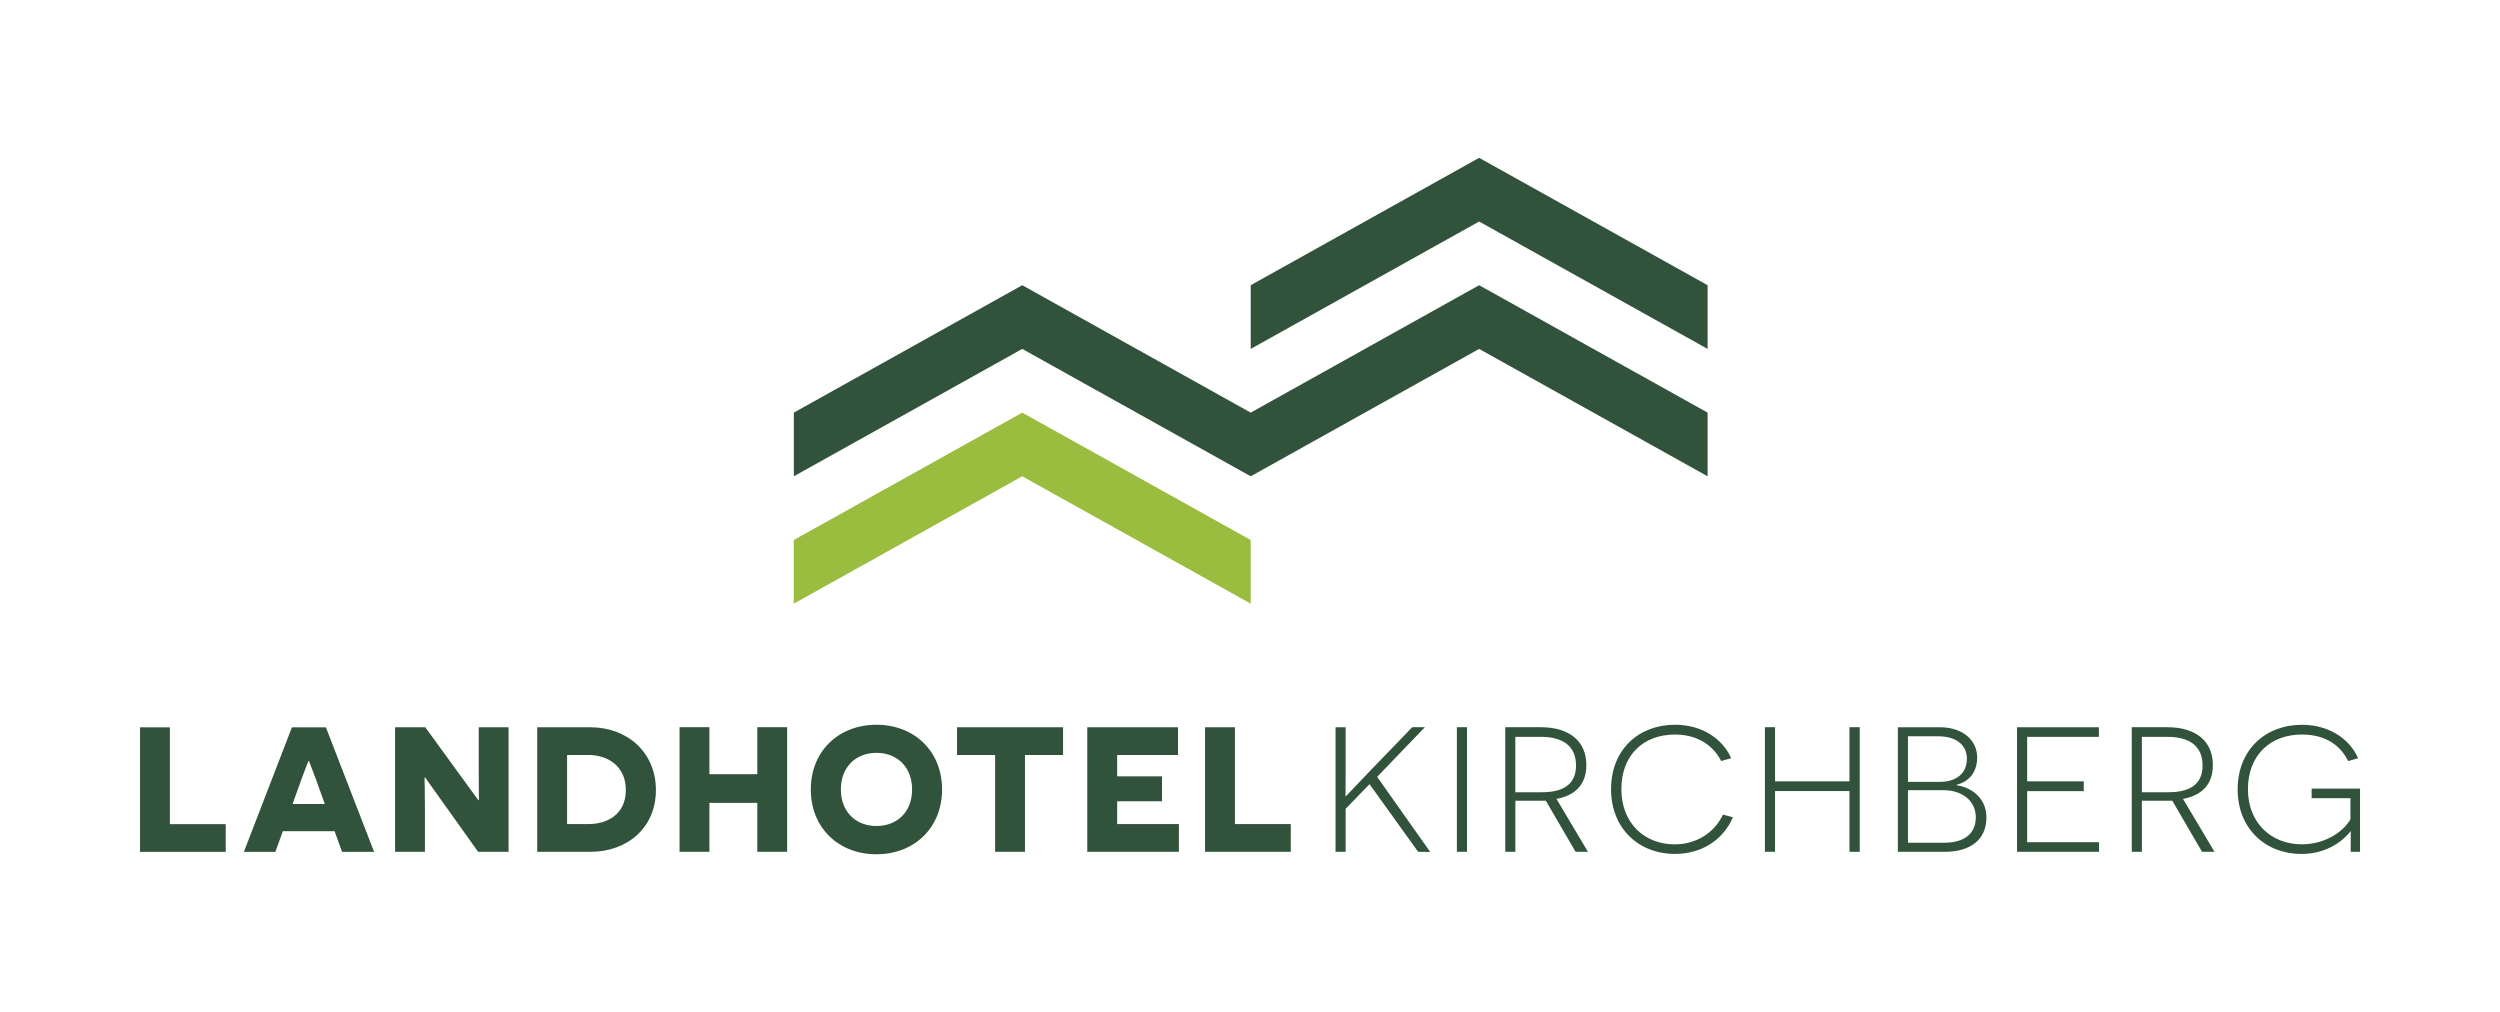 <?xml version="1.0" encoding="UTF-8"?><svg id="Ebene_1" xmlns="http://www.w3.org/2000/svg" xmlns:xlink="http://www.w3.org/1999/xlink" viewBox="0 0 595.28 241"><defs><style>.cls-1{fill:none;}.cls-1,.cls-2,.cls-3{stroke-width:0px;}.cls-2{fill:#9bbd3f;}.cls-3{fill:#32533b;}.cls-4{clip-path:url(#clippath);}</style><clipPath id="clippath"><rect class="cls-1" x="33.33" y="37.58" width="528.62" height="165.83"/></clipPath></defs><polygon class="cls-2" points="297.81 143.74 243.41 113.41 189.01 143.74 189.01 128.58 243.41 98.25 297.81 128.58 297.81 143.74"/><polygon class="cls-3" points="406.6 98.25 352.2 67.91 297.81 98.25 243.41 67.91 189.02 98.25 189.02 113.41 243.41 83.08 297.81 113.41 352.2 83.08 406.6 113.41 406.6 98.25"/><polygon class="cls-3" points="352.2 37.58 297.81 67.91 297.81 83.08 352.2 52.75 406.6 83.08 406.6 67.91 352.2 37.58"/><g class="cls-4"><path class="cls-3" d="m561.95,202.82v-15.04h-11.52v2.28h9.24v5c-1.27,2.46-5.55,5.98-11.57,5.98-7.2,0-12.84-5-12.84-13.13s5.38-13.01,12.84-13.01,10.13,4.49,11.02,6.32l2.37-.68c-1.86-4.28-6.56-7.96-13.39-7.96-8.64,0-15.29,5.93-15.29,15.38s6.73,15.38,15.17,15.38c6.57,0,10.34-3.64,11.74-5.42h.04c0,.42-.04,1.06-.04,4.91h2.24Zm-51.94-14.19v-13.18h6.06c5.17,0,8.39,2.12,8.39,6.83s-3.35,6.36-8.13,6.36h-6.32Zm14.33,14.19h2.96l-7.5-12.59c4.36-.8,7.11-3.34,7.11-8.05,0-5.72-4.06-9.02-10.84-9.02h-8.47v29.66h2.41v-12.16h7.24l7.08,12.16Zm-44.06,0h19.53v-2.28h-17.12v-12.17h13.48v-2.32h-13.48v-10.6h17.08v-2.28h-19.49v29.66Zm-25.97-2.16v-12.5h8.56c4.03,0,7.59,2.29,7.59,6.44s-3.05,6.06-7.5,6.06h-8.65Zm0-14.49v-10.85h7.21c4.28,0,6.82,2.08,6.82,5.34,0,3.65-2.71,5.51-6.44,5.51h-7.59Zm11.61.68c2.25-.51,4.87-2.41,4.87-6.48s-3.39-7.2-8.85-7.2h-10.04v29.66h11.14c6.27,0,9.95-3,9.95-8.17s-4.32-7.33-7.07-7.67v-.12Zm-25.54,15.97h2.45v-29.66h-2.45v12.88h-17.72v-12.88h-2.41v29.66h2.41v-14.45h17.72v14.45Zm-30.12-8.85c-2.08,4.41-6.44,7.08-11.52,7.08-7.08,0-12.67-4.96-12.67-13.14s5.3-13.01,12.76-13.01c7.03,0,10.04,4.36,11.01,6.31l2.37-.68c-1.87-4.28-6.53-7.96-13.39-7.96-8.64,0-15.21,5.93-15.21,15.34s6.65,15.42,15.21,15.42c6.23,0,11.44-3.21,13.81-8.73l-2.37-.64Zm-49.44-5.34v-13.18h6.06c5.17,0,8.39,2.12,8.39,6.83s-3.35,6.36-8.14,6.36h-6.32Zm14.33,14.19h2.96l-7.49-12.59c4.36-.8,7.11-3.34,7.11-8.05,0-5.72-4.06-9.02-10.84-9.02h-8.47v29.66h2.41v-12.16h7.25l7.08,12.16Zm-28.25,0h2.41v-29.66h-2.41v29.66Zm-20.8-16.1l11.57,16.1,2.88.04-12.63-17.88,11.36-11.82h-3.01l-10.55,10.93-5.25,5.51h-.09s.04-2.71.04-6.9v-9.53h-2.41v29.66h2.41v-10.25l5.68-5.85Zm-39.17,16.1h20.42v-6.6h-13.3v-23.05h-7.11v29.66Zm-28.04,0h21.82v-6.6h-14.7v-5.43h10.68v-5.93h-10.68v-5.09h14.49v-6.6h-21.61v29.66Zm-5.76-23.05v-6.6h-25.25v6.6h9.07v23.05h7.11v-23.05h9.07Zm-52.91,8.22c0-5.34,3.56-8.73,8.48-8.73s8.48,3.39,8.48,8.73-3.56,8.69-8.48,8.69-8.48-3.39-8.48-8.69m-7.16,0c0,9.07,6.56,15.42,15.63,15.42s15.63-6.35,15.63-15.42-6.56-15.42-15.63-15.42-15.63,6.35-15.63,15.42m-12.74,14.83h7.11v-29.66h-7.11v11.19h-11.4v-11.19h-7.11v29.66h7.11v-11.65h11.4v11.65Zm-45.29-6.6v-16.45h5.13c4.41,0,8.86,2.55,8.86,8.35s-4.45,8.1-8.86,8.1h-5.13Zm-7.11-23.05v29.66h12.67c8.77,0,15.59-5.72,15.59-14.7s-6.77-14.96-15.63-14.96h-12.62Zm-14.06,29.66h7.24v-29.66h-7.11v10.3c0,3.22.04,7.03.04,7.07h-.13l-12.63-17.37h-7.2v29.66h7.11v-10.17c0-3.86-.09-7.5-.09-7.54h.13l12.63,17.71Zm-36.52-11.39h-7.67l2.12-5.93c.93-2.46,1.61-4.28,1.66-4.32h.12s.72,1.91,1.65,4.36l2.12,5.89Zm2.33,6.48l1.78,4.92h7.63l-11.48-29.66h-8.09l-11.44,29.66h7.5l1.78-4.92h12.33Zm-46.34,4.92h20.42v-6.6h-13.3v-23.05h-7.11v29.66Z"/></g></svg>